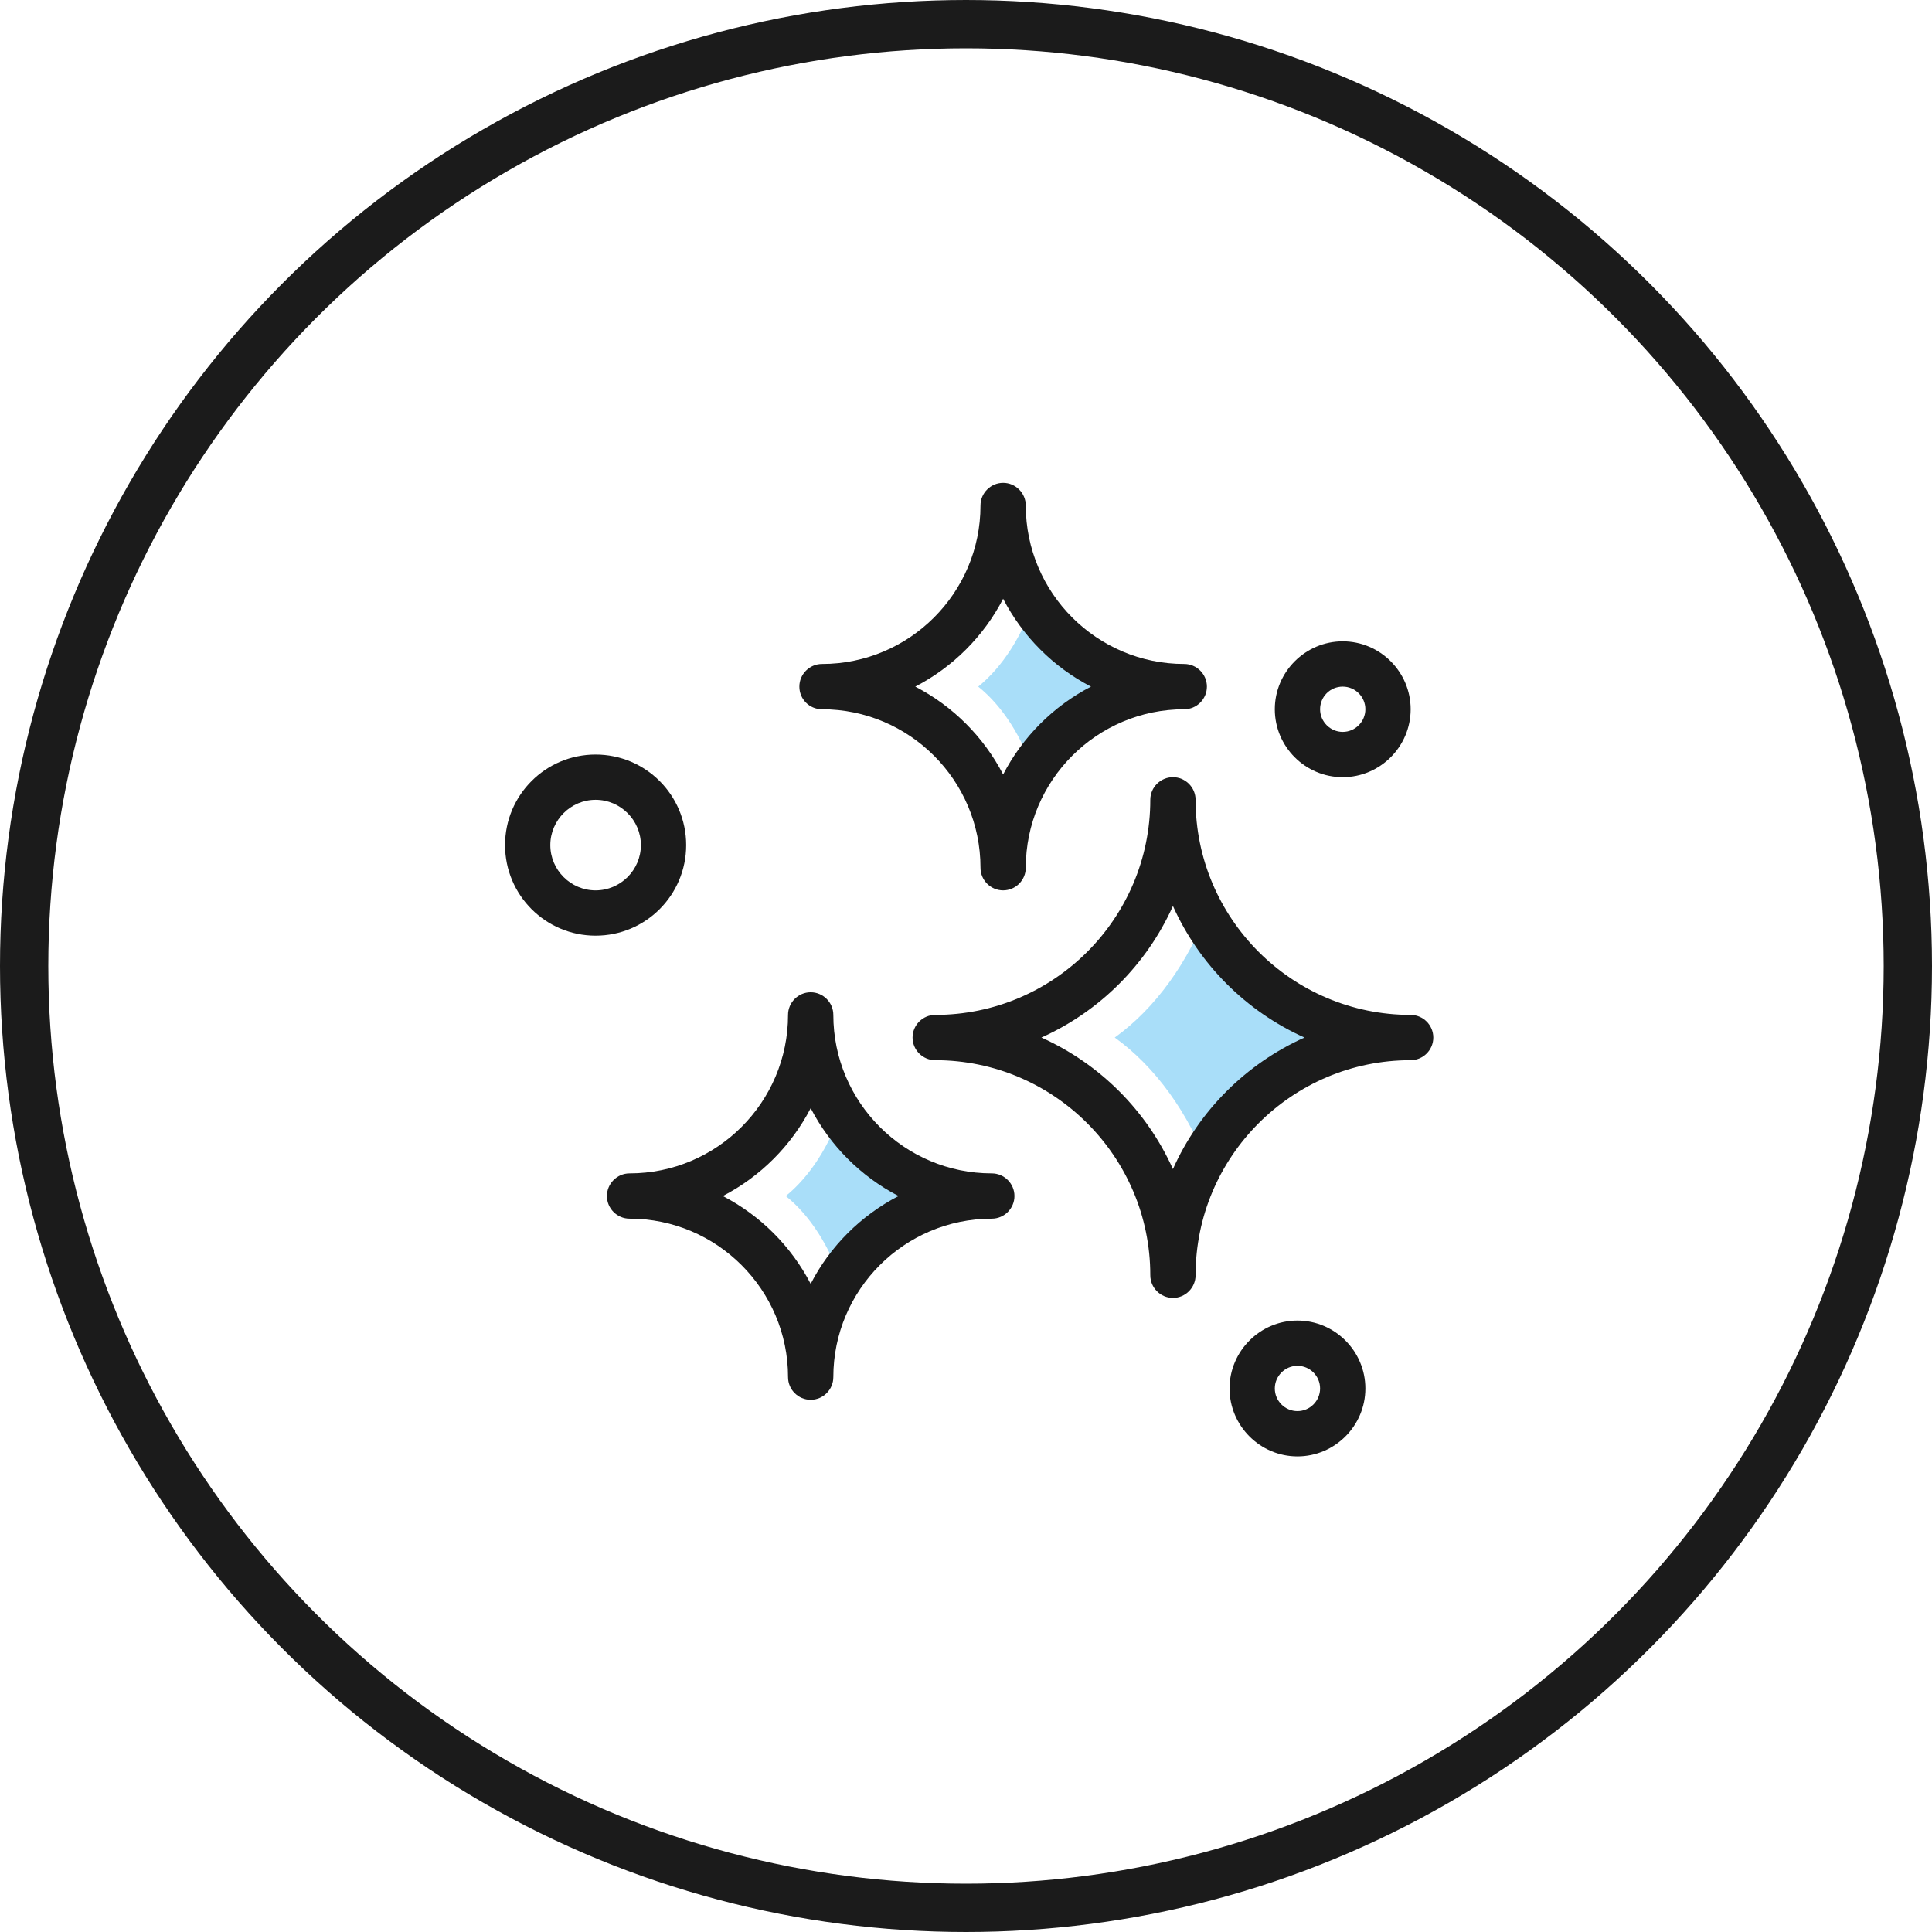 <?xml version="1.0" encoding="UTF-8"?>
<svg xmlns="http://www.w3.org/2000/svg" width="100" height="100" viewBox="0 0 100 100" fill="none">
  <circle cx="50" cy="50" r="48.75" stroke="#1B1B1B" stroke-width="2.5"></circle>
  <path d="M43.59 57.359C44.234 59.305 45.254 60.898 46.508 61.906C45.254 62.914 44.234 64.508 43.59 66.453C42.945 64.508 41.926 62.914 40.672 61.906C41.914 60.898 42.945 59.305 43.59 57.359Z" fill="#A9DEF9"></path>
  <path d="M62.609 46.895C63.699 49.812 65.422 52.191 67.519 53.703C65.422 55.215 63.699 57.594 62.609 60.512C61.52 57.594 59.797 55.215 57.699 53.703C59.797 52.191 61.52 49.812 62.609 46.895Z" fill="#A9DEF9"></path>
  <path d="M53.551 30.992C54.195 32.938 55.215 34.531 56.469 35.539C55.215 36.547 54.195 38.141 53.551 40.086C52.906 38.141 51.887 36.547 50.633 35.539C51.875 34.531 52.906 32.938 53.551 30.992Z" fill="#A9DEF9"></path>
  <path d="M73.016 52.531C66.875 52.531 61.883 47.539 61.883 41.398C61.883 40.754 61.355 40.227 60.711 40.227C60.066 40.227 59.539 40.754 59.539 41.398C59.539 47.539 54.547 52.531 48.406 52.531C47.762 52.531 47.234 53.059 47.234 53.703C47.234 54.348 47.762 54.875 48.406 54.875C54.547 54.875 59.539 59.867 59.539 66.008C59.539 66.652 60.066 67.18 60.711 67.18C61.355 67.18 61.883 66.652 61.883 66.008C61.883 59.867 66.875 54.875 73.016 54.875C73.66 54.875 74.188 54.348 74.188 53.703C74.188 53.059 73.66 52.531 73.016 52.531ZM60.711 60.512C59.352 57.488 56.926 55.062 53.902 53.703C56.926 52.344 59.352 49.918 60.711 46.895C62.07 49.918 64.496 52.344 67.519 53.703C64.496 55.062 62.059 57.488 60.711 60.512Z" fill="#1B1B1B"></path>
  <path d="M51.336 60.734C46.812 60.734 43.133 57.055 43.133 52.531C43.133 51.887 42.605 51.359 41.961 51.359C41.316 51.359 40.789 51.887 40.789 52.531C40.789 57.055 37.109 60.734 32.586 60.734C31.941 60.734 31.414 61.262 31.414 61.906C31.414 62.551 31.941 63.078 32.586 63.078C37.109 63.078 40.789 66.758 40.789 71.281C40.789 71.926 41.316 72.453 41.961 72.453C42.605 72.453 43.133 71.926 43.133 71.281C43.133 66.758 46.812 63.078 51.336 63.078C51.98 63.078 52.508 62.551 52.508 61.906C52.508 61.262 51.98 60.734 51.336 60.734ZM41.961 66.453C40.953 64.508 39.359 62.914 37.414 61.906C39.359 60.898 40.953 59.305 41.961 57.359C42.969 59.305 44.562 60.898 46.508 61.906C44.562 62.914 42.957 64.508 41.961 66.453Z" fill="#1B1B1B"></path>
  <path d="M42.547 36.711C47.07 36.711 50.75 40.391 50.75 44.914C50.75 45.559 51.277 46.086 51.922 46.086C52.566 46.086 53.094 45.559 53.094 44.914C53.094 40.391 56.773 36.711 61.297 36.711C61.941 36.711 62.469 36.184 62.469 35.539C62.469 34.895 61.941 34.367 61.297 34.367C56.773 34.367 53.094 30.688 53.094 26.164C53.094 25.52 52.566 24.992 51.922 24.992C51.277 24.992 50.75 25.52 50.75 26.164C50.75 30.688 47.07 34.367 42.547 34.367C41.902 34.367 41.375 34.895 41.375 35.539C41.375 36.184 41.891 36.711 42.547 36.711ZM51.922 30.992C52.93 32.938 54.523 34.531 56.469 35.539C54.523 36.547 52.93 38.141 51.922 40.086C50.914 38.141 49.32 36.547 47.375 35.539C49.32 34.531 50.914 32.938 51.922 30.992Z" fill="#1B1B1B"></path>
  <path d="M35.516 43.742C35.516 41.152 33.418 39.055 30.828 39.055C28.238 39.055 26.141 41.152 26.141 43.742C26.141 46.332 28.238 48.43 30.828 48.43C33.418 48.43 35.516 46.332 35.516 43.742ZM30.828 46.086C29.539 46.086 28.484 45.031 28.484 43.742C28.484 42.453 29.539 41.398 30.828 41.398C32.117 41.398 33.172 42.453 33.172 43.742C33.172 45.031 32.117 46.086 30.828 46.086Z" fill="#1B1B1B"></path>
  <path d="M67.156 68.352C65.223 68.352 63.641 69.934 63.641 71.867C63.641 73.801 65.223 75.383 67.156 75.383C69.09 75.383 70.672 73.801 70.672 71.867C70.672 69.934 69.09 68.352 67.156 68.352ZM67.156 73.039C66.512 73.039 65.984 72.512 65.984 71.867C65.984 71.223 66.512 70.695 67.156 70.695C67.801 70.695 68.328 71.223 68.328 71.867C68.328 72.512 67.801 73.039 67.156 73.039Z" fill="#1B1B1B"></path>
  <path d="M69.5 40.227C71.434 40.227 73.016 38.645 73.016 36.711C73.016 34.777 71.434 33.195 69.5 33.195C67.566 33.195 65.984 34.777 65.984 36.711C65.984 38.645 67.555 40.227 69.5 40.227ZM69.5 35.539C70.144 35.539 70.672 36.066 70.672 36.711C70.672 37.355 70.144 37.883 69.5 37.883C68.856 37.883 68.328 37.355 68.328 36.711C68.328 36.066 68.844 35.539 69.5 35.539Z" fill="#1B1B1B"></path>
</svg>
